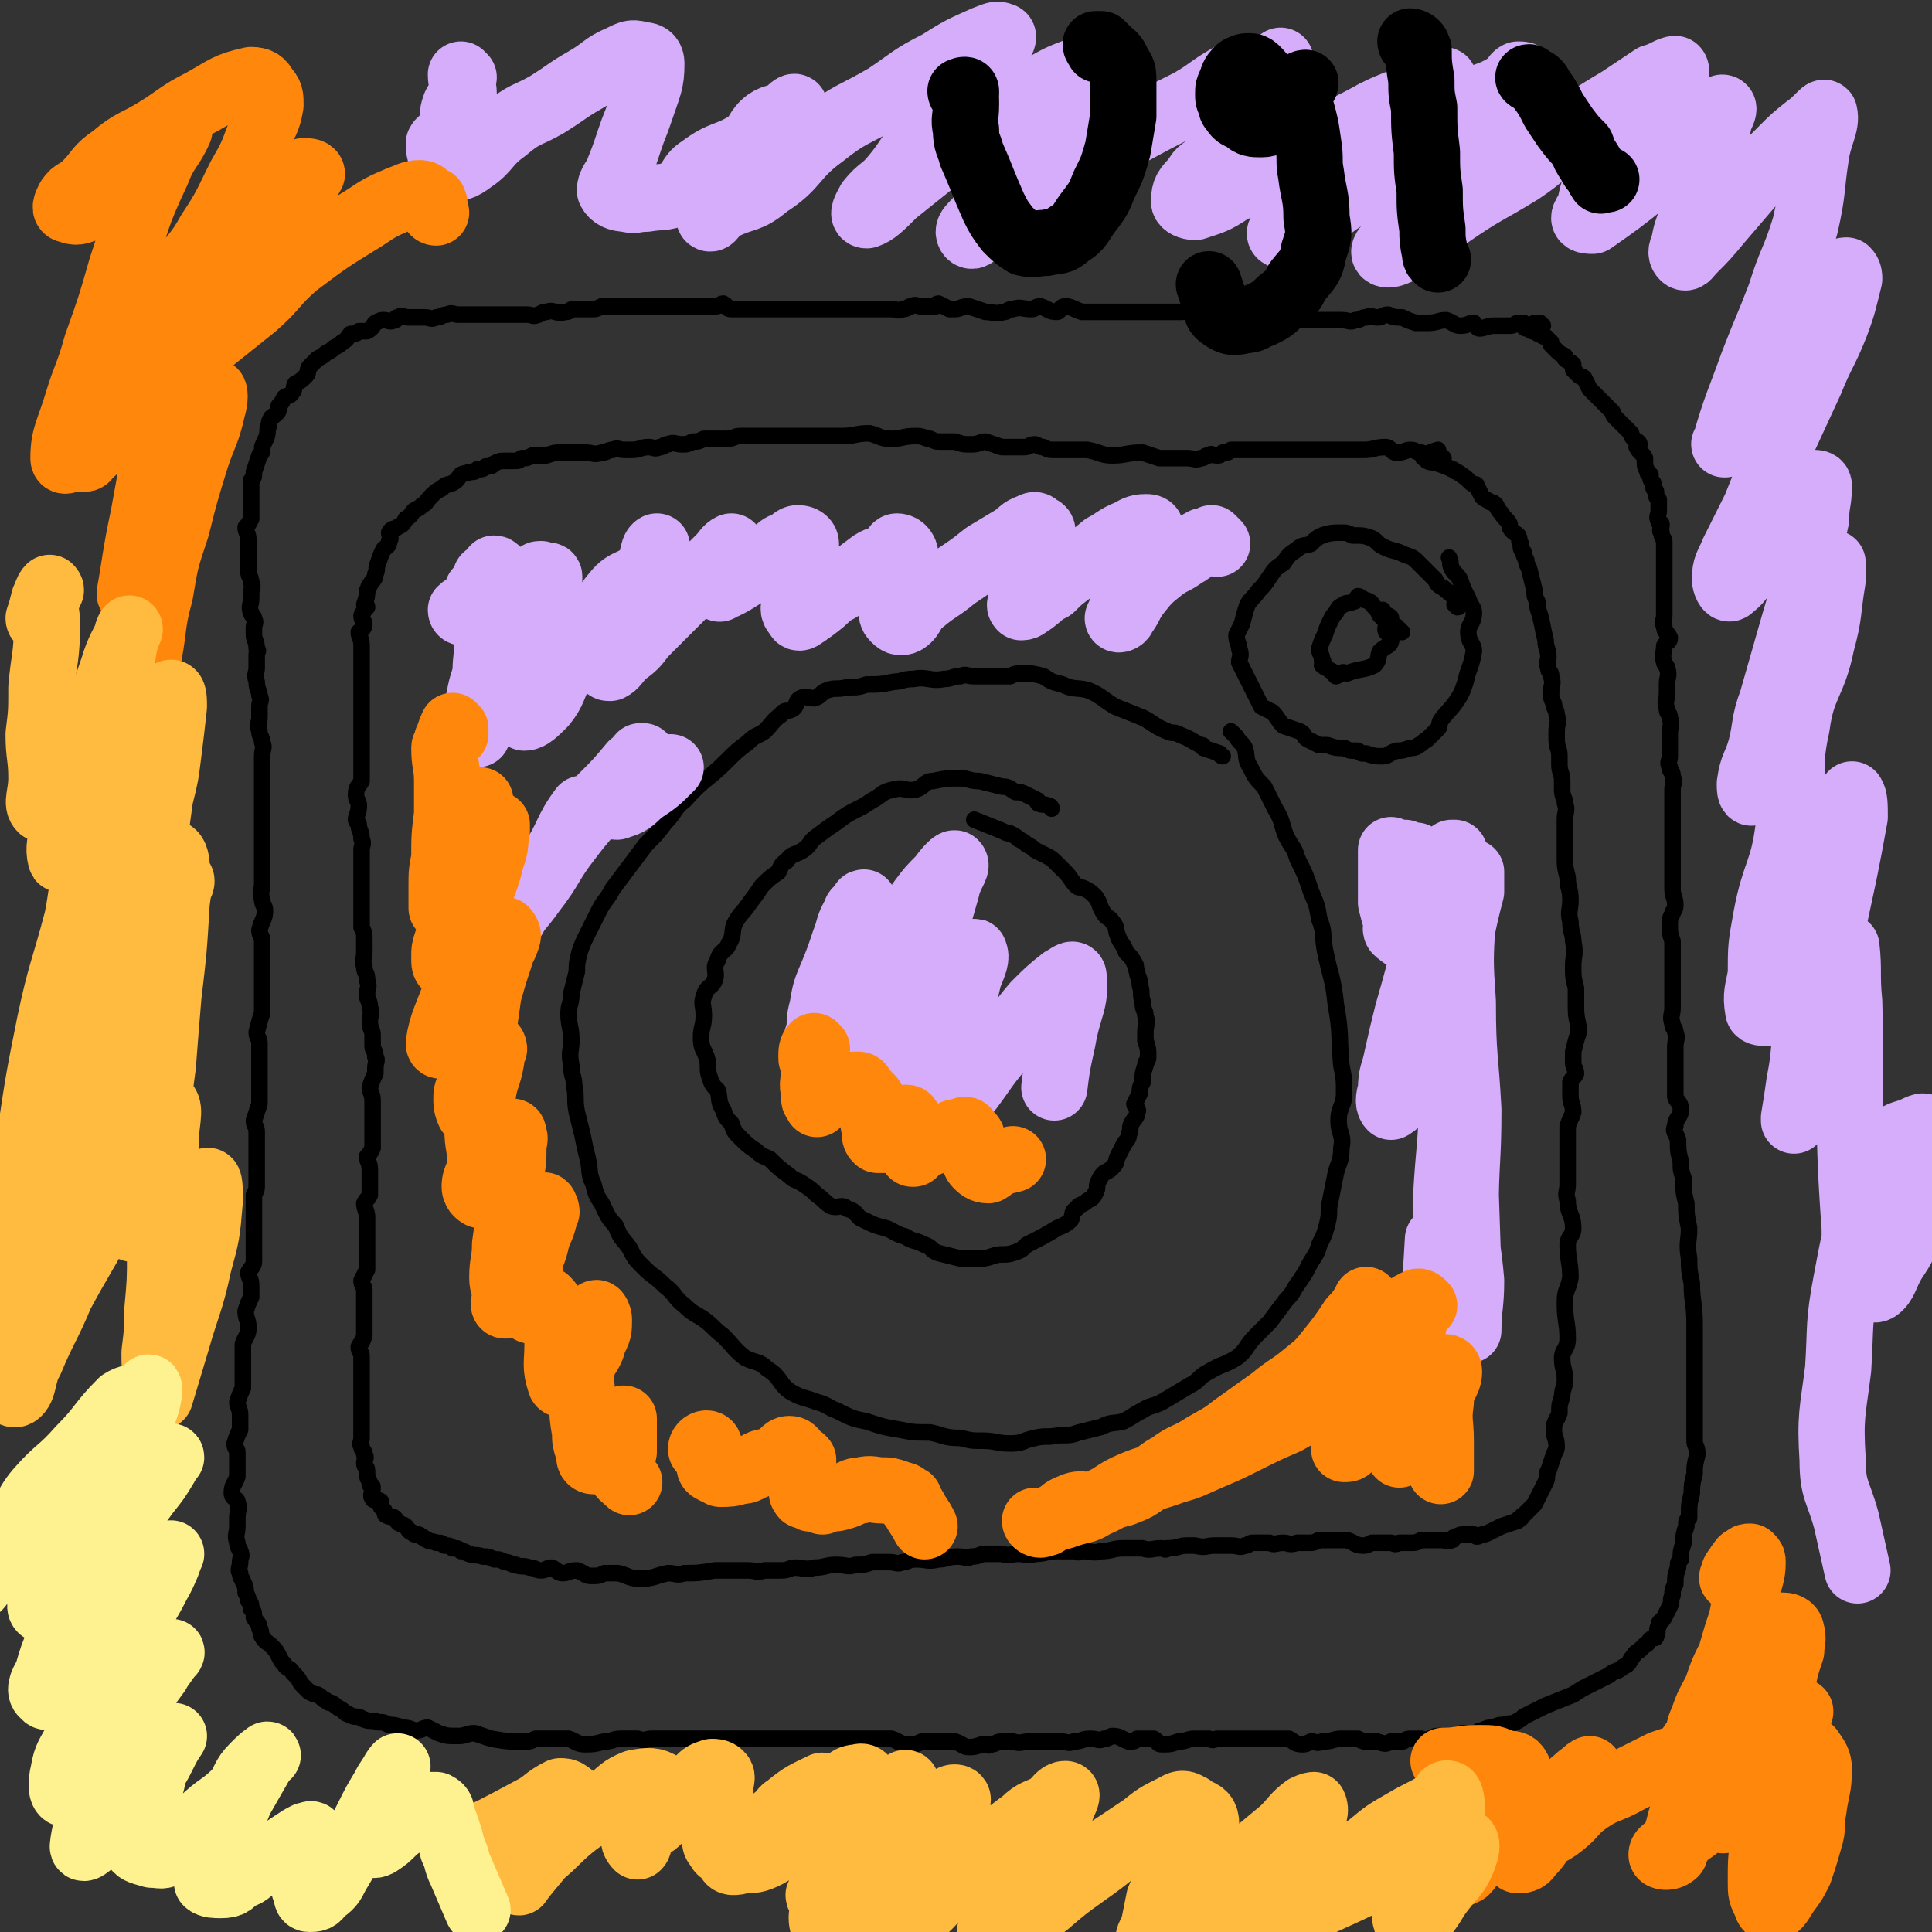 <svg viewBox='0 0 700 700' version='1.1' xmlns='http://www.w3.org/2000/svg' xmlns:xlink='http://www.w3.org/1999/xlink'><rect x="0" y="0" width="700" height="700" fill="#333333" stroke="none"/><g fill='none' stroke='#000000' stroke-width='6' stroke-linecap='round' stroke-linejoin='round'><path d='M559,118c0,0 -1,-1 -1,-1 -2,1 -2,2 -3,2 0,0 2,-2 1,-2 0,0 -1,1 -2,2 -1,0 -1,0 -1,0 -2,-1 -1,-1 -3,-2 -1,0 -1,1 -3,1 -2,0 -2,0 -3,0 -2,0 -2,0 -3,0 -2,0 -3,1 -5,1 -1,0 -1,-1 -2,-2 -2,0 -2,1 -5,1 -2,0 -2,-1 -5,-2 -3,0 -3,1 -7,1 -2,0 -2,0 -4,0 -3,-1 -3,-1 -5,-2 -3,0 -3,0 -5,-1 -2,0 -2,1 -4,1 -2,0 -2,-1 -4,0 -2,0 -2,1 -4,1 -2,1 -2,0 -5,0 -3,0 -3,0 -6,0 -4,0 -4,0 -7,0 -3,0 -3,0 -6,0 -6,-1 -5,-1 -11,-2 -2,0 -2,1 -5,1 -4,-1 -4,-1 -8,-2 -3,0 -3,1 -5,1 -3,0 -3,-1 -5,-2 -3,0 -3,1 -5,1 -2,0 -2,0 -5,0 -2,0 -2,0 -4,0 -1,0 -1,0 -2,0 -2,0 -2,0 -3,0 -3,0 -3,0 -6,0 -2,0 -2,0 -4,0 -3,0 -3,0 -6,0 -3,0 -3,0 -6,0 -3,-1 -4,-2 -6,-2 -2,0 -2,2 -3,2 -3,0 -3,-1 -6,-2 -2,0 -2,1 -3,1 -4,0 -4,-1 -7,0 -2,0 -2,1 -3,1 -4,1 -4,0 -7,0 -3,-1 -3,-1 -6,-2 -3,0 -3,1 -5,1 -1,0 -1,0 -2,0 -2,-1 -2,-1 -4,-2 -1,0 -1,1 -1,1 -2,0 -2,0 -4,0 -1,0 -1,0 -1,0 -2,0 -2,-1 -4,0 -1,0 -1,1 -3,1 -2,1 -2,0 -4,0 -5,0 -5,0 -10,0 -3,0 -3,0 -5,0 -2,0 -2,0 -5,0 -2,0 -2,0 -4,0 -1,0 -1,0 -3,0 -2,0 -2,0 -4,0 -2,0 -2,0 -4,0 -2,0 -2,0 -4,0 -4,0 -4,0 -7,0 -3,0 -3,0 -5,0 -2,0 -2,0 -3,0 -2,0 -2,0 -4,0 -2,0 -1,-1 -3,-2 -1,0 -1,1 -3,1 -2,0 -2,0 -4,0 -3,0 -3,0 -6,0 -4,0 -4,0 -8,0 -2,0 -2,0 -5,0 -2,0 -2,0 -5,0 -2,0 -2,0 -5,0 -1,0 -1,0 -3,0 -3,0 -3,0 -5,0 -2,1 -2,1 -4,1 -3,0 -3,0 -6,0 -2,0 -1,1 -3,1 -4,1 -4,-1 -7,0 -2,0 -2,1 -3,1 -2,1 -2,0 -4,0 -3,0 -3,0 -6,0 -1,0 -1,0 -2,0 -1,0 -1,0 -3,0 -2,0 -2,0 -3,0 -2,0 -2,0 -4,0 -1,0 -1,0 -3,0 -2,0 -2,0 -4,0 -2,0 -2,-1 -4,0 -2,0 -2,1 -4,1 -2,1 -2,0 -4,0 -1,0 -1,0 -3,0 -1,0 -1,0 -3,0 -2,0 -2,-1 -4,0 -1,0 0,1 -1,1 -2,1 -2,0 -4,0 -1,0 -1,0 -3,1 -1,1 -1,2 -3,3 -1,0 -1,0 -3,0 -1,1 -1,1 -3,1 -1,1 -1,2 -3,3 -1,1 -1,1 -3,2 -1,1 -1,1 -3,2 -1,1 -1,1 -3,2 -1,1 -1,1 -3,3 -1,2 0,2 -1,3 -2,2 -2,2 -4,3 -1,2 0,2 -1,3 -1,2 -2,1 -3,2 -1,2 -1,2 -2,3 0,2 0,2 -1,3 -1,1 -2,1 -2,2 -1,1 0,2 -1,3 0,4 -1,4 -2,7 0,2 0,2 -1,3 -1,3 -1,3 -2,6 0,2 0,2 -1,3 0,2 0,2 0,3 0,1 0,1 0,3 0,1 0,1 0,2 0,2 0,2 0,3 0,2 0,2 0,3 -1,2 -1,2 -2,3 0,2 1,2 1,5 0,1 0,1 0,2 0,2 0,2 0,5 0,2 0,2 0,4 0,2 1,2 1,4 1,2 0,2 0,4 0,1 0,1 0,2 0,2 -1,3 0,5 0,1 1,1 1,2 1,2 0,2 0,3 0,2 0,2 0,3 0,2 1,2 1,5 1,1 0,1 0,2 0,2 0,2 0,5 0,2 -1,2 0,5 0,3 1,3 1,5 1,2 0,2 0,4 0,2 0,2 0,4 0,2 -1,2 0,5 0,2 1,2 1,4 1,2 0,2 0,5 0,3 0,3 0,5 0,3 0,3 0,5 0,3 0,3 0,5 0,3 0,3 0,5 0,3 0,3 0,5 0,2 0,2 0,4 0,2 0,2 0,5 0,3 0,3 0,5 0,3 0,3 0,7 0,3 -1,3 0,6 0,2 1,2 1,4 0,3 -1,3 -2,7 0,2 1,2 1,4 0,3 0,3 0,5 0,3 0,3 0,7 0,2 0,2 0,4 0,3 0,3 0,5 0,3 0,3 0,5 -1,3 -1,3 -2,7 0,2 1,2 1,4 0,3 0,3 0,5 0,3 0,3 0,5 0,3 0,3 0,7 0,2 0,3 0,5 -1,3 -1,3 -2,6 0,2 1,2 1,4 0,2 0,2 0,5 0,2 0,2 0,5 0,4 0,4 0,9 0,2 0,2 -1,4 0,2 0,2 0,5 0,2 0,2 0,4 0,2 0,2 0,5 0,3 0,3 0,5 0,3 0,3 0,5 0,2 -1,2 -2,4 0,2 1,2 1,5 0,2 0,2 0,4 -1,2 -1,2 -2,5 0,3 1,3 1,6 0,3 -1,3 -2,6 0,3 0,3 0,6 0,3 0,3 0,5 0,3 0,3 0,5 -1,2 -1,2 -2,5 0,2 1,2 1,5 0,2 0,2 0,5 -1,2 -1,2 -2,5 0,2 1,2 1,3 0,3 0,3 0,6 0,2 0,2 0,3 -1,3 -2,3 -2,6 0,2 2,2 2,3 1,3 0,3 0,6 0,2 0,2 0,3 0,3 -1,3 0,6 0,2 1,2 1,3 1,2 0,2 0,4 0,2 -1,3 0,4 0,2 1,2 1,3 1,2 1,2 1,4 1,2 1,2 1,3 1,1 1,1 1,3 1,1 1,1 1,3 1,2 2,2 2,4 1,1 0,2 1,3 1,2 2,2 3,3 2,2 2,2 3,4 1,2 1,2 2,3 1,2 2,1 3,3 2,2 2,2 3,4 2,2 2,2 3,3 2,1 2,1 3,1 2,1 2,2 3,2 1,1 1,1 2,1 2,1 1,1 3,2 2,1 2,2 3,2 2,1 2,1 3,1 2,0 2,1 3,1 2,1 3,0 5,1 2,0 2,0 4,1 2,0 2,0 5,1 3,0 3,1 5,1 2,0 2,-1 4,-1 2,1 2,1 4,2 3,1 3,1 7,1 3,0 3,-1 6,-1 3,1 3,1 6,2 6,1 6,1 12,1 2,0 2,0 4,-1 3,0 3,0 5,0 3,0 3,0 7,0 3,1 3,2 6,2 3,0 3,0 7,-1 3,0 3,-1 6,-1 3,0 3,0 6,0 3,1 3,0 5,0 4,0 4,0 7,0 2,0 2,0 4,0 3,0 3,0 7,0 2,0 2,0 4,0 3,0 3,0 5,0 3,0 3,0 5,0 3,0 3,0 5,0 3,0 3,0 5,0 2,0 2,0 4,0 2,0 2,0 4,0 2,0 2,0 4,0 2,0 2,0 5,0 2,0 2,0 5,0 3,0 3,0 6,0 3,0 3,0 6,0 3,0 3,0 6,0 3,0 3,0 5,0 3,1 3,2 6,2 3,0 3,0 5,-1 3,0 3,0 6,0 3,0 3,0 6,0 3,1 3,2 5,2 2,0 2,0 5,-1 2,0 2,1 3,0 2,0 2,-1 4,-1 2,0 2,0 4,0 3,1 3,0 6,0 2,0 2,0 5,0 3,0 3,0 6,0 3,0 3,1 5,0 3,0 3,-1 6,-1 3,0 3,1 5,0 2,0 2,-1 3,-1 3,0 3,1 6,2 2,0 2,0 3,-1 3,0 3,0 6,0 2,1 1,2 3,2 3,0 3,0 6,-1 3,0 3,-1 6,-1 2,0 3,0 5,0 2,1 2,0 3,0 2,0 2,0 4,0 3,0 3,0 6,0 2,0 2,0 5,0 3,0 3,0 6,0 2,0 3,0 5,0 2,1 2,2 5,2 1,0 1,0 3,-1 2,0 2,1 4,0 4,0 4,-1 7,-1 3,0 3,0 6,0 2,1 2,1 3,1 2,0 2,0 4,0 3,1 3,1 5,0 2,0 2,0 4,0 1,0 1,-1 3,-1 2,0 2,0 4,0 1,1 2,1 3,0 1,0 1,-1 3,-1 3,0 3,1 6,0 2,0 1,-1 3,-1 2,0 2,1 4,0 2,0 1,-1 3,-1 2,-1 2,-1 4,-1 2,-1 2,-1 4,-1 2,-1 2,0 4,-1 2,-1 2,-1 3,-2 2,-1 2,-1 4,-2 2,-1 2,-1 4,-2 5,-2 5,-2 10,-4 3,-2 3,-2 5,-3 4,-2 4,-2 8,-4 2,-2 3,-1 5,-3 2,-1 2,-1 3,-3 1,-1 1,-2 3,-3 1,-1 1,-1 2,-2 1,0 1,-1 2,-2 1,-1 2,0 2,-1 1,-2 0,-2 1,-4 0,-2 1,-1 2,-3 1,-2 1,-2 2,-4 1,-2 0,-2 1,-4 0,-2 0,-2 1,-4 0,-3 0,-3 1,-6 0,-2 0,-2 1,-3 0,-3 0,-3 1,-6 0,-3 0,-3 1,-6 0,-2 0,-2 1,-3 0,-5 0,-5 1,-9 0,-3 0,-3 1,-7 0,-3 0,-3 1,-7 0,-3 -1,-3 -1,-5 0,-2 0,-2 0,-3 0,-4 0,-4 0,-7 0,-3 0,-3 0,-6 0,-4 0,-4 0,-8 0,-3 0,-3 0,-5 0,-4 0,-4 0,-8 0,-3 0,-3 0,-5 0,-8 -1,-8 -1,-15 -1,-5 -1,-5 -1,-9 -1,-6 0,-6 0,-11 -1,-5 -1,-5 -1,-9 -1,-4 -1,-4 -1,-9 -1,-3 -1,-3 -1,-6 -1,-4 -1,-4 -1,-8 -1,-3 -2,-3 -1,-5 0,-3 2,-3 2,-6 0,-3 -2,-3 -2,-5 0,-5 0,-5 0,-9 0,-3 0,-3 0,-5 0,-2 0,-2 0,-4 0,-2 1,-3 0,-5 0,-2 -1,-1 -1,-3 -1,-3 0,-3 0,-6 0,-2 0,-2 0,-5 0,-2 0,-2 0,-4 0,-3 0,-3 0,-5 0,-2 0,-2 0,-5 0,-3 0,-3 0,-5 -1,-3 -1,-3 -1,-6 0,-2 0,-2 1,-4 0,-1 1,-1 1,-3 0,-3 -1,-3 -1,-6 0,-2 0,-2 0,-3 0,-3 0,-3 0,-6 0,-2 0,-2 0,-5 0,-3 0,-3 0,-6 0,-3 0,-3 0,-5 0,-3 0,-3 0,-6 0,-2 0,-2 0,-5 0,-2 1,-2 0,-5 0,-2 -1,-1 -1,-3 -1,-2 0,-2 0,-4 0,-2 0,-2 0,-4 0,-2 0,-2 0,-4 0,-3 1,-3 0,-6 0,-2 -1,-1 -1,-3 -1,-3 0,-3 0,-6 0,-1 0,-1 0,-3 0,-3 1,-3 0,-6 0,-1 -1,-1 -1,-2 -1,-3 0,-3 0,-6 1,-2 2,-1 2,-3 -1,-2 -2,-2 -2,-4 -1,-2 0,-2 0,-4 0,-2 0,-2 0,-4 0,-2 0,-2 0,-4 0,-1 0,-1 0,-3 0,-2 0,-2 0,-4 0,-1 0,-1 0,-3 0,-1 0,-1 0,-3 0,-1 0,-1 0,-3 0,-1 0,-1 0,-3 0,-1 -1,-1 -1,-3 -1,-1 0,-1 0,-3 0,-1 -1,0 -1,-1 -1,-2 0,-2 0,-4 0,-2 0,-2 0,-4 -1,-1 -1,-1 -1,-3 -1,-1 -1,-1 -1,-3 -1,-1 -1,-1 -1,-3 -1,-1 -1,0 -1,-1 -1,-2 -1,-2 -1,-4 0,0 0,-1 0,-1 -1,-2 -2,-2 -3,-4 0,0 1,-1 1,-1 0,-1 -1,-1 -2,-2 -1,-1 -1,-1 -1,-2 -3,-3 -3,-3 -6,-6 -1,-1 0,-1 -1,-2 -1,-1 -1,-1 -2,-2 -1,-1 -1,-1 -2,-2 -1,-1 -1,-1 -2,-2 -1,-1 -1,-1 -2,-2 -1,-2 -1,-2 -2,-4 -1,-1 -1,0 -2,-1 -1,-1 -1,-1 -2,-2 0,-1 0,-1 0,-2 -1,-1 -2,-1 -3,-2 0,0 0,0 0,-1 -2,-1 -2,-1 -3,-2 -1,-1 -1,-1 -2,-2 0,-1 0,-1 0,-1 -1,-1 -1,-1 -2,-2 -1,0 -1,0 -2,-1 -1,0 -1,0 -1,-1 -1,0 -1,0 -1,0 -1,0 -1,0 -1,0 -1,-1 -1,-1 -1,-2 -1,0 -1,1 -1,1 -1,0 -1,-1 -1,-2 '/><path d='M523,166c0,0 -1,-1 -1,-1 -1,0 -1,1 -1,1 -1,-1 0,-1 -1,-2 -2,0 -3,1 -5,0 -2,0 -2,-1 -4,-1 -2,0 -2,1 -5,1 -2,0 -2,-2 -4,-2 -4,0 -4,1 -8,1 -3,0 -3,0 -6,0 -7,0 -7,0 -14,0 -4,0 -4,0 -8,0 -6,0 -6,0 -12,0 -2,0 -2,0 -3,0 -2,0 -3,0 -5,0 -1,1 -1,1 -3,1 -1,1 -1,1 -2,1 -2,0 -2,-1 -3,0 -2,0 -1,1 -3,1 -2,1 -2,0 -5,0 -2,0 -2,0 -5,0 -2,0 -3,0 -5,0 -3,-1 -3,-1 -6,-2 -6,0 -6,1 -11,1 -4,0 -4,-1 -9,-2 -3,0 -3,0 -7,0 -3,0 -3,0 -5,0 -2,0 -2,0 -4,-1 -2,0 -2,-1 -3,-1 -2,0 -2,1 -4,1 -2,0 -2,0 -4,0 -2,0 -2,0 -4,0 -3,-1 -3,-1 -6,-2 -2,0 -2,1 -5,1 -3,0 -3,0 -6,-1 -2,0 -2,0 -5,0 -2,0 -2,0 -4,-1 -2,0 -2,-1 -5,-1 -5,0 -5,1 -9,1 -4,0 -4,-1 -8,-2 -5,0 -5,1 -10,1 -4,0 -4,0 -7,0 -4,0 -4,0 -7,0 -2,0 -2,0 -4,0 -2,0 -2,0 -5,0 -1,0 -1,0 -3,0 -3,0 -3,0 -6,0 -2,0 -2,0 -5,0 -2,0 -2,1 -5,1 -1,0 -1,0 -3,0 -2,0 -2,0 -5,0 -2,1 -2,1 -4,1 -2,1 -2,1 -4,1 -2,0 -3,-1 -5,0 -2,0 -1,1 -3,1 -2,1 -2,0 -4,0 -3,0 -3,1 -6,1 -1,0 -1,0 -3,0 -2,0 -2,-1 -4,0 -2,0 -2,1 -4,1 -3,1 -3,0 -6,0 -1,0 -1,0 -3,0 -3,0 -3,0 -6,0 -2,0 -2,0 -5,1 -2,0 -2,0 -5,0 -2,1 -2,1 -4,1 -1,1 -1,1 -3,1 -1,0 -1,0 -3,0 -2,0 -2,0 -4,1 -1,1 -1,1 -3,1 -1,1 -1,1 -3,1 -1,1 -1,1 -3,1 -1,1 -1,0 -3,1 -1,1 -1,2 -3,3 -2,1 -2,0 -4,2 -2,1 -2,1 -4,3 -2,2 -1,2 -3,3 -1,1 -1,1 -3,2 -1,1 -1,2 -3,3 -1,2 -1,2 -3,3 -1,1 -2,0 -3,2 0,1 1,2 0,3 0,2 -1,2 -2,3 -1,2 -1,2 -2,5 -1,2 0,2 -1,4 0,2 -1,2 -2,4 -1,1 0,1 -1,2 0,2 0,2 -1,5 0,0 1,0 1,1 -1,1 -1,1 -2,3 0,2 1,2 1,3 0,2 -1,2 -2,3 0,2 1,2 1,5 0,3 0,3 0,6 0,2 0,2 0,4 0,2 0,2 0,3 0,2 0,2 0,4 0,3 0,3 0,5 0,1 0,1 0,2 0,2 0,2 0,3 0,2 0,2 0,5 0,2 0,2 0,4 0,2 0,2 0,4 0,2 0,2 0,5 0,2 0,2 0,4 -1,2 -2,2 -2,5 0,2 1,2 1,4 0,3 -1,3 -1,5 0,1 1,1 1,2 0,2 1,2 1,5 1,2 0,2 0,4 0,2 0,2 0,5 0,2 0,2 0,4 0,2 0,2 0,5 0,2 0,2 0,4 0,3 0,3 0,5 0,2 0,2 0,5 1,2 1,2 1,4 0,3 0,3 0,5 0,3 -1,3 0,5 0,3 1,2 1,5 1,3 0,3 0,5 0,3 1,2 1,5 1,2 0,3 0,5 0,3 1,3 1,5 0,2 0,2 0,4 0,2 1,1 1,4 1,1 0,2 0,4 0,1 0,1 0,2 -1,2 -1,2 -2,5 0,2 1,2 1,5 0,2 0,2 0,4 0,2 0,2 0,5 0,2 0,2 0,5 0,2 0,2 0,3 -1,2 -1,2 -2,3 0,2 1,2 1,5 0,1 0,1 0,2 0,2 0,2 0,4 0,2 0,2 0,3 -1,2 -1,1 -2,3 0,2 1,3 1,5 0,2 0,2 0,4 0,1 0,1 0,3 0,2 0,2 0,3 0,2 0,2 0,3 0,2 0,2 0,3 0,1 0,2 0,3 -1,2 -1,2 -2,4 0,2 1,2 1,3 0,2 0,2 0,3 0,2 0,2 0,4 0,2 0,2 0,3 0,2 0,2 0,3 0,2 0,2 0,4 -1,3 -1,2 -2,4 0,2 1,2 1,3 0,2 0,2 0,4 0,2 0,2 0,4 0,1 0,1 0,3 0,2 0,2 0,3 0,2 0,2 0,3 0,2 0,2 0,3 0,2 0,2 0,4 0,1 0,1 0,1 0,3 0,3 0,5 0,2 -1,2 0,3 0,2 1,1 1,3 1,1 0,2 0,3 0,2 1,1 1,3 0,1 0,1 0,1 0,2 1,2 1,4 1,1 1,0 1,1 0,2 -1,3 0,4 0,1 2,0 3,1 0,1 0,2 0,2 1,1 1,1 1,1 1,1 0,2 1,2 1,1 2,0 3,1 1,1 1,2 2,2 1,1 1,0 2,1 1,1 1,2 2,2 1,1 1,1 2,1 1,0 1,0 2,1 1,0 1,1 2,1 1,1 1,0 3,1 2,0 2,0 3,1 2,0 2,0 3,1 2,0 2,0 3,1 2,0 2,1 3,1 2,1 2,0 5,1 2,0 2,0 4,1 2,0 2,0 4,1 2,0 2,1 4,1 2,1 2,0 5,1 2,0 2,1 4,1 2,0 2,-1 4,-1 2,1 2,2 4,2 2,0 2,-1 5,-1 3,1 3,2 5,2 3,0 3,0 5,-1 3,0 3,0 5,0 4,1 4,2 8,2 5,0 5,-1 10,-2 3,0 3,1 6,0 5,0 5,0 11,-1 3,0 3,0 6,0 3,0 3,0 6,0 3,0 3,1 6,0 3,0 3,0 6,0 3,0 3,-1 5,-1 3,0 4,1 7,0 4,0 4,-1 8,-1 4,0 4,1 7,0 3,0 3,0 6,-1 3,0 3,0 6,0 3,0 3,1 5,0 2,0 2,-1 5,-1 4,0 4,1 8,0 3,0 3,-1 7,-1 3,0 3,1 5,0 3,0 3,-1 5,-1 3,0 3,0 6,0 3,1 3,0 6,0 3,0 3,1 6,0 4,0 4,-1 8,-1 3,0 3,0 7,0 1,1 1,0 2,0 4,0 4,1 7,0 4,0 4,-1 8,-1 3,0 3,0 7,0 3,1 3,0 7,0 1,0 1,1 2,0 4,0 4,-1 7,-1 2,0 2,0 3,0 4,1 4,0 7,0 3,0 3,0 6,0 3,0 3,1 5,0 2,0 1,-1 3,-1 3,0 3,0 6,0 2,1 2,0 5,0 2,0 2,1 5,0 2,0 2,0 4,0 2,0 2,0 4,-1 2,0 2,0 3,0 2,0 2,0 4,0 1,0 1,0 3,0 3,1 3,2 6,2 1,0 1,0 3,-1 2,0 2,0 4,0 1,0 1,0 3,0 1,0 1,1 3,0 2,0 2,0 4,0 2,0 2,0 4,-1 2,0 2,0 4,0 2,0 2,0 4,0 1,0 1,1 3,0 1,0 0,-1 1,-1 2,-1 2,-1 4,-1 1,0 1,0 3,0 1,1 1,1 3,0 1,0 1,0 3,-1 2,-1 2,-1 4,-2 3,-1 3,-1 6,-2 0,-1 1,-1 1,-1 1,0 0,-1 1,-1 1,-1 1,-1 2,-2 1,-1 1,-1 2,-2 1,-2 1,-2 2,-4 1,-2 1,-2 2,-4 1,-2 0,-3 1,-4 1,-3 1,-3 2,-6 1,-2 1,-2 1,-3 0,-3 -1,-3 -1,-6 0,-3 1,-3 2,-6 0,-3 0,-3 1,-6 0,-3 1,-3 1,-6 0,-4 -1,-4 -1,-8 0,-3 2,-3 2,-7 0,-6 -1,-6 -1,-13 0,-5 1,-4 2,-9 0,-6 -1,-6 -1,-12 0,-3 2,-3 2,-6 0,-5 -2,-5 -2,-10 -1,-3 0,-3 0,-6 0,-3 0,-3 0,-7 0,-3 0,-3 0,-7 0,-3 0,-3 0,-7 1,-3 1,-2 2,-5 0,-3 -1,-3 -1,-6 0,-3 0,-3 0,-5 1,-2 1,-1 2,-3 0,-2 -1,-2 -1,-4 0,-2 0,-2 0,-4 1,-4 1,-4 2,-7 0,-4 -1,-4 -1,-9 0,-3 0,-3 0,-7 -1,-4 -1,-4 -1,-8 0,-4 1,-4 0,-9 0,-3 -1,-3 -1,-7 -1,-4 0,-4 0,-8 0,-4 -1,-4 -1,-8 -1,-4 -1,-4 -1,-8 0,-3 0,-3 0,-5 0,-2 0,-2 0,-5 0,-1 0,-1 0,-3 0,-3 1,-3 0,-6 0,-2 -1,-2 -1,-5 0,-1 0,-1 0,-3 0,-3 -1,-3 -1,-6 0,-1 0,-1 0,-3 0,-3 -1,-3 -1,-6 0,-1 0,-1 0,-3 0,-3 1,-3 0,-6 0,-2 -1,-2 -1,-4 -1,-2 -1,-2 -1,-4 0,-3 1,-3 0,-6 0,-2 -1,-1 -1,-3 -1,-2 0,-2 0,-4 0,-3 -1,-3 -1,-6 -1,-4 -1,-5 -2,-9 -1,-3 -1,-3 -1,-5 -1,-2 -1,-2 -1,-4 -1,-4 -1,-4 -2,-8 -1,-2 -1,-2 -1,-3 -1,-2 -1,-2 -1,-3 -1,-1 -1,-1 -1,-3 -1,-1 0,-1 -1,-3 -1,-1 -2,-1 -3,-3 0,0 0,-1 0,-1 -1,-2 -2,-2 -3,-4 -1,-1 -1,-1 -2,-3 -1,-1 -1,-1 -2,-1 -1,-1 -2,-1 -3,-2 -1,-2 -1,-2 -2,-4 0,-1 -1,0 -2,-1 -2,-2 -2,-2 -5,-4 -1,0 -1,-1 -2,-1 -2,-1 -2,-1 -5,-2 -2,-1 -2,0 -4,-1 0,0 0,0 -1,-1 0,0 -1,0 0,-1 2,-1 2,-1 5,-2 '/><path d='M528,220c0,0 -1,-1 -1,-1 0,0 1,1 1,1 1,0 0,0 0,-1 0,0 -1,0 -1,0 0,-1 1,-1 0,-2 -1,-2 -2,-2 -4,-4 -2,-1 -2,-1 -3,-3 -3,-3 -3,-3 -6,-6 -2,-2 -2,-2 -5,-3 -4,-2 -4,-1 -8,-3 -2,-1 -2,-2 -4,-3 -3,-1 -3,-1 -7,-1 -2,-1 -2,-1 -4,-1 -3,0 -4,0 -7,1 -2,1 -2,1 -4,3 -2,1 -3,0 -5,2 -3,2 -3,2 -5,5 -3,2 -3,2 -5,5 -2,3 -2,3 -4,5 -2,3 -2,2 -4,5 -1,3 -1,3 -2,7 -1,2 -1,2 -2,4 0,3 1,3 1,5 1,3 0,3 0,5 1,2 1,2 2,4 1,2 1,2 2,4 1,2 1,2 2,4 1,2 1,2 2,4 2,1 2,1 4,2 2,2 2,3 4,5 3,1 3,1 6,2 2,1 1,2 3,3 2,1 2,1 4,2 1,0 1,0 3,0 3,1 3,1 6,1 2,1 2,1 5,1 1,1 1,1 3,1 3,1 3,1 6,1 2,0 2,-1 5,-2 2,0 2,0 5,-1 1,0 2,0 3,-1 2,-1 1,-1 3,-2 2,-2 2,-2 4,-4 1,-1 0,-1 1,-3 3,-4 4,-4 7,-9 1,-2 1,-2 2,-5 1,-5 2,-5 3,-11 0,-3 -2,-3 -2,-7 0,-3 2,-3 2,-7 0,-2 -1,-2 -2,-5 -2,-4 -2,-4 -3,-7 -1,-2 -2,-2 -3,-4 -1,-2 0,-2 -1,-4 '/><path d='M508,229c0,0 -1,0 -1,-1 0,0 -1,0 -1,0 0,0 1,0 0,-1 0,0 -1,0 -2,-1 -1,0 -1,0 -2,-1 -1,-1 -1,-1 -2,-2 -1,-2 -1,-2 -2,-3 -1,-1 -1,-2 -2,-2 -1,-1 -1,0 -2,-1 -1,0 -1,-1 -2,-1 -1,1 0,2 -2,2 -1,1 -2,0 -3,1 -2,1 -2,1 -3,3 -1,1 -1,1 -2,3 -1,2 -1,2 -2,5 -1,2 -1,2 -2,5 0,2 1,2 1,4 1,1 0,1 0,2 1,1 2,1 3,2 1,0 1,1 2,2 1,0 1,-1 2,-1 1,-1 1,0 2,0 5,-2 6,-1 10,-3 2,-2 1,-3 2,-5 2,-2 4,-2 4,-4 1,-2 -2,-2 -2,-4 0,-2 2,-3 2,-4 0,-1 -2,-1 -3,-2 0,0 0,0 0,-1 '/><path d='M443,274c0,0 -1,0 -1,-1 -3,-1 -3,-1 -6,-2 0,-1 0,-1 -1,-1 -4,-2 -3,-2 -8,-4 -2,-1 -2,0 -4,-1 -5,-2 -5,-3 -9,-5 -5,-2 -5,-2 -10,-4 -5,-3 -5,-4 -10,-6 -4,-1 -5,0 -9,-2 -4,-1 -4,-1 -7,-3 -4,-1 -4,-1 -7,-1 -3,0 -3,0 -5,1 -3,0 -3,0 -5,0 -4,0 -4,0 -8,0 -3,0 -3,-1 -5,0 -3,0 -3,1 -6,1 -5,1 -6,-1 -11,0 -4,0 -4,1 -7,1 -5,1 -5,1 -10,1 -3,1 -3,1 -7,1 -4,1 -4,0 -7,1 -3,1 -2,2 -5,3 -2,0 -3,-1 -5,0 -2,1 -1,3 -3,4 -2,1 -3,0 -4,2 -3,2 -3,3 -6,6 -3,2 -3,1 -6,4 -4,3 -4,3 -8,7 -7,7 -8,6 -15,14 -4,3 -3,4 -7,8 -3,4 -3,4 -7,8 -3,4 -3,4 -6,8 -3,4 -3,4 -6,8 -2,4 -3,4 -5,8 -2,4 -2,4 -4,8 -2,4 -2,4 -3,7 -1,4 -1,4 -1,7 -1,4 -1,4 -2,8 0,4 -1,4 -1,7 0,5 1,5 1,10 0,4 -1,4 0,9 0,4 1,4 1,7 1,5 0,5 1,10 1,4 1,4 2,8 1,5 1,5 2,9 1,4 0,5 2,9 1,4 1,4 3,7 2,4 2,5 5,8 2,5 2,4 5,8 2,4 2,4 5,7 4,4 4,3 8,7 4,3 3,4 7,7 3,3 4,3 7,5 4,3 3,3 7,6 4,4 4,5 8,8 4,2 5,1 8,4 5,3 4,5 8,8 5,3 5,2 10,4 4,1 4,2 7,3 6,3 6,3 11,4 6,2 6,2 12,3 5,1 5,1 11,1 5,1 5,2 11,2 4,1 4,1 8,1 5,0 5,1 10,1 5,0 4,-1 9,-2 4,-1 4,0 9,-1 4,0 4,0 7,-1 4,-1 4,-1 8,-2 4,-2 4,-1 8,-2 4,-2 3,-2 7,-4 3,-2 3,-1 7,-3 5,-3 5,-3 10,-6 4,-2 3,-3 7,-5 5,-3 5,-2 10,-5 4,-3 3,-4 7,-8 3,-3 3,-3 5,-5 3,-4 3,-4 6,-8 3,-3 2,-3 5,-7 2,-3 2,-3 3,-5 2,-4 3,-4 4,-8 2,-4 2,-4 3,-8 1,-4 0,-4 1,-8 1,-5 1,-5 2,-10 1,-4 2,-4 2,-9 1,-5 -1,-5 -1,-10 0,-5 2,-5 2,-10 0,-5 0,-5 -1,-10 -1,-11 0,-11 -2,-22 -1,-10 -2,-10 -4,-20 -1,-6 0,-6 -2,-11 -1,-6 -1,-5 -3,-10 -2,-6 -2,-6 -5,-12 -1,-4 -2,-4 -4,-8 -2,-5 -1,-5 -4,-10 -2,-4 -2,-4 -4,-8 -3,-3 -3,-3 -5,-7 -2,-3 -1,-4 -2,-7 -1,-2 -2,-2 -3,-4 -1,-1 -1,-1 -2,-2 '/><path d='M381,293c0,0 0,-1 -1,-1 -2,-1 -2,0 -4,-1 0,0 0,-1 0,-1 -2,-1 -2,-1 -4,-2 -2,-1 -2,-1 -4,-1 -2,-1 -2,-2 -5,-2 -4,-1 -4,-1 -8,-2 -4,0 -4,-1 -7,-1 -5,0 -5,0 -10,1 -3,0 -3,2 -6,3 -4,1 -4,-1 -8,0 -5,1 -4,2 -8,4 -3,2 -3,2 -5,3 -4,2 -4,2 -8,5 -3,2 -3,2 -7,5 -3,2 -2,3 -5,5 -3,2 -4,1 -6,4 -2,1 -2,2 -3,4 -3,2 -3,2 -6,5 -2,3 -2,3 -5,7 -2,3 -3,3 -5,7 -1,3 0,4 -2,7 -1,3 -3,2 -4,6 -2,3 0,4 -1,7 -1,3 -3,2 -4,6 -1,3 0,3 0,7 0,4 -1,4 -1,8 0,4 1,4 2,7 1,3 0,4 1,7 1,3 1,3 3,5 1,3 0,4 2,7 1,3 1,3 3,5 1,3 1,3 3,5 3,3 3,3 6,5 2,2 3,2 5,3 3,3 3,3 7,6 2,2 2,1 5,3 3,2 3,2 5,4 3,2 2,2 5,4 3,1 4,-1 6,1 4,1 3,3 6,4 4,2 4,2 8,3 3,1 3,2 7,3 3,2 3,1 7,3 3,1 2,2 5,3 4,1 4,1 8,2 3,0 3,0 5,0 4,0 4,0 7,-1 3,-1 4,0 7,-1 3,-1 3,-1 5,-3 6,-3 6,-3 11,-6 2,-1 3,-1 5,-3 1,-2 0,-3 2,-4 1,-2 2,-1 4,-3 2,-1 2,-1 3,-3 1,-2 0,-2 1,-4 1,-2 1,-2 2,-3 2,-1 2,-1 3,-2 2,-2 1,-2 2,-4 1,-2 1,-2 2,-4 1,-2 2,-2 2,-4 1,-2 0,-2 1,-4 1,-2 2,-2 2,-4 1,-1 -1,-2 -1,-3 1,-2 1,-2 2,-4 0,-2 0,-2 1,-4 0,-3 0,-3 1,-6 0,-2 1,-1 1,-3 0,-3 0,-3 -1,-6 0,-2 0,-2 0,-3 0,-3 1,-3 0,-6 0,-2 -1,-2 -1,-5 -1,-3 0,-3 -1,-6 0,-3 -1,-3 -1,-5 -1,-2 0,-2 -1,-3 -1,-2 -1,-2 -3,-4 -1,-3 -2,-3 -3,-6 -1,-2 0,-3 -2,-5 -1,-2 -2,-1 -3,-3 -2,-3 -1,-3 -3,-6 -2,-2 -2,-2 -4,-3 -2,-1 -2,0 -3,-1 -2,-2 -2,-3 -4,-5 -2,-2 -2,-2 -3,-3 -2,-2 -2,-2 -4,-3 -2,-1 -2,-1 -4,-2 -1,-1 -1,-1 -3,-2 -1,-1 -1,-1 -3,-2 -1,-1 -1,-1 -3,-2 -1,0 -1,0 -3,-1 -5,-2 -5,-2 -10,-4 '/></g>
<g fill='none' stroke='#D5ADFB' stroke-width='24' stroke-linecap='round' stroke-linejoin='round'><path d='M168,222c0,0 -1,0 -1,-1 2,-2 3,-1 5,-4 1,-1 1,-1 1,-3 2,-2 2,-2 3,-5 1,-1 1,0 2,-1 1,-1 1,-2 1,-2 1,0 1,1 1,2 0,4 -1,4 -1,7 -1,4 -2,4 -2,8 -1,9 0,9 -1,18 0,5 -1,5 -2,10 -1,6 -2,6 -2,11 0,2 0,4 1,4 0,-1 1,-3 1,-6 2,-7 1,-7 3,-14 2,-8 3,-7 6,-15 3,-6 2,-6 5,-13 3,-5 3,-5 7,-9 0,-1 0,-1 1,-1 2,1 3,0 3,1 0,5 -2,6 -3,12 -1,6 0,6 -1,12 -1,7 -2,6 -3,13 -1,4 0,4 -1,8 0,3 -2,5 -1,6 2,0 4,-2 7,-5 4,-5 3,-6 6,-11 5,-7 7,-6 11,-13 5,-8 3,-9 9,-16 4,-5 6,-3 11,-8 3,-3 2,-8 4,-9 0,0 1,4 0,8 -6,15 -8,14 -15,29 -2,3 -2,3 -3,6 0,1 0,1 1,1 2,-1 2,-2 5,-5 4,-3 4,-3 7,-7 6,-6 6,-6 11,-11 5,-5 5,-5 10,-10 4,-4 4,-4 7,-7 2,-2 2,-3 4,-4 0,0 1,1 1,1 -1,2 -1,2 -1,4 -2,2 -3,2 -3,5 -1,1 1,1 1,2 -1,2 -3,4 -2,3 5,-2 7,-4 14,-8 3,-2 3,-3 6,-5 2,-2 2,-2 5,-3 1,-1 2,-2 3,-2 2,0 3,1 3,2 0,4 -1,4 -1,9 -1,3 0,4 0,7 -1,3 -3,3 -3,6 -1,2 0,3 1,4 0,1 1,1 2,0 2,-1 1,-1 3,-2 4,-3 4,-3 7,-6 4,-2 4,-2 7,-5 4,-3 4,-3 8,-6 3,-2 4,-1 7,-3 1,-1 1,-3 2,-3 2,0 3,2 3,3 0,4 -2,4 -3,7 -1,3 0,3 -1,7 0,3 -1,3 -1,6 0,1 0,2 1,3 1,1 2,2 4,1 3,-2 2,-4 6,-7 6,-5 6,-4 12,-9 6,-4 6,-4 11,-8 5,-3 5,-3 10,-6 3,-2 3,-3 6,-4 2,-1 2,-1 3,0 2,1 2,1 1,3 0,3 0,3 -1,5 -1,4 -1,4 -3,7 -1,4 -1,4 -2,7 -1,3 -1,3 -1,6 -1,0 0,1 0,1 2,0 2,-1 4,-2 4,-3 3,-3 7,-5 3,-3 3,-3 7,-6 6,-4 6,-4 12,-9 4,-2 4,-3 9,-5 2,-1 3,-2 6,-2 1,0 2,0 2,1 1,3 0,3 -1,6 -1,4 0,4 -2,9 -4,9 -6,10 -9,17 0,1 2,0 2,-1 3,-4 2,-4 5,-8 4,-5 4,-5 9,-9 4,-3 4,-2 8,-5 4,-2 3,-3 7,-5 1,0 1,0 2,0 1,0 1,-1 1,-1 1,1 1,1 2,2 '/><path d='M212,294c0,0 0,-1 -1,-1 -6,8 -5,10 -11,19 -3,4 -4,4 -7,8 -6,10 -5,10 -11,19 -2,3 -2,2 -4,4 -2,3 -5,7 -5,6 2,-3 4,-7 9,-12 5,-7 6,-7 11,-14 7,-9 6,-10 13,-19 6,-8 6,-7 12,-15 6,-6 6,-6 11,-12 2,-1 2,-2 3,-3 0,0 1,0 1,0 -2,2 -2,2 -4,5 -2,4 -1,4 -3,8 -2,2 -3,2 -3,3 -1,1 0,3 1,2 4,-1 5,-2 8,-5 6,-4 6,-4 11,-9 '/><path d='M314,329c0,0 -1,0 -1,-1 0,0 0,-1 0,-1 -1,0 0,1 0,2 -1,1 -3,0 -3,2 -3,5 -2,5 -4,10 -2,6 -2,6 -4,11 -3,7 -3,7 -4,13 -1,4 -1,4 -1,8 -1,3 -2,6 -1,6 2,0 4,-3 6,-6 6,-7 7,-7 12,-14 6,-9 5,-9 11,-19 4,-7 4,-7 9,-14 3,-4 3,-4 7,-8 2,-3 5,-6 5,-5 1,1 -2,4 -3,9 -2,7 -2,7 -4,14 -3,9 -2,9 -5,18 -3,9 -4,8 -7,17 -3,8 -2,8 -5,15 -2,5 -2,5 -3,10 -1,1 0,2 0,2 3,-3 4,-4 7,-9 3,-4 2,-5 5,-9 4,-6 5,-6 8,-12 3,-6 2,-7 5,-13 2,-4 3,-3 6,-6 2,-2 3,-5 3,-4 1,2 0,4 -2,9 -2,9 -2,8 -5,17 -2,7 -4,7 -5,13 -1,6 1,7 0,13 -1,4 -4,4 -4,7 0,2 3,3 4,2 6,-4 5,-6 10,-11 6,-8 6,-9 13,-17 6,-7 5,-7 11,-14 5,-5 5,-5 10,-9 2,-1 4,-3 4,-1 1,9 -2,11 -4,23 -2,9 -2,9 -3,17 '/><path d='M514,311c0,0 -1,-1 -1,-1 -2,0 -3,1 -4,1 -1,0 0,-2 0,-2 -1,0 -1,1 -2,1 -1,0 -1,0 -1,0 -1,0 -1,0 -1,0 -1,0 -1,0 -1,0 0,-1 0,-2 0,-2 0,1 0,1 0,2 0,1 0,1 0,1 0,4 0,4 0,9 0,3 0,3 0,7 1,4 1,4 2,7 0,2 -1,3 1,4 1,1 2,2 4,1 3,-3 2,-4 4,-7 3,-4 4,-3 6,-7 1,-4 0,-4 2,-8 1,-3 3,-2 4,-5 1,-2 0,-2 0,-3 0,0 -1,0 -1,0 -2,6 -2,6 -4,13 -3,9 -2,9 -5,18 -3,13 -3,13 -7,27 -2,8 -2,8 -4,17 -1,5 -2,5 -2,11 -1,3 -1,5 0,6 0,0 2,-1 3,-3 7,-14 7,-14 13,-28 3,-8 3,-8 6,-17 4,-15 3,-15 7,-30 0,-2 0,-2 0,-4 0,-1 0,-4 0,-3 -1,6 -2,8 -3,16 -1,16 -1,16 0,31 0,20 1,20 2,39 0,19 -1,19 -1,38 0,12 1,12 2,24 0,9 -1,10 -1,18 0,0 0,-2 0,-2 0,0 0,1 0,1 0,-9 1,-10 0,-20 -1,-30 -1,-30 -2,-60 -1,-13 -1,-13 -1,-27 -1,-15 -1,-23 -2,-30 0,-3 0,5 0,10 0,21 0,21 -1,42 0,19 -1,19 -2,37 0,13 1,13 0,26 -1,14 -3,13 -4,27 0,4 2,5 1,9 0,2 -2,4 -3,3 0,-5 1,-8 1,-15 1,-17 1,-17 2,-34 '/><path d='M168,28c0,0 -1,-1 -1,-1 0,3 1,4 1,7 -1,2 -2,2 -3,4 -2,5 0,6 -2,11 -1,2 -3,1 -4,3 0,4 1,4 2,8 0,1 0,1 1,1 4,0 5,0 9,-3 6,-4 5,-6 12,-11 7,-6 8,-5 15,-9 8,-5 7,-5 14,-9 7,-4 6,-5 13,-8 4,-2 4,-2 8,-1 2,0 3,1 3,3 0,7 -1,8 -4,17 -2,6 -2,5 -4,11 -2,6 -2,6 -4,11 -1,3 -3,4 -3,7 1,2 3,3 6,3 3,1 3,0 7,0 6,-1 6,0 11,-2 6,-3 4,-6 9,-9 8,-6 9,-4 17,-9 4,-3 3,-5 7,-8 3,-2 4,-1 7,-3 1,-1 3,-3 3,-2 -1,3 -2,5 -6,8 -4,4 -5,3 -9,7 -5,4 -4,5 -8,10 -3,3 -5,3 -7,6 -2,4 -2,7 -1,9 1,1 2,-3 5,-4 8,-4 9,-2 16,-8 11,-7 9,-10 20,-18 10,-8 11,-7 23,-14 9,-6 9,-7 19,-12 8,-5 8,-5 17,-9 3,-1 4,-2 6,-1 1,0 0,2 -1,3 -2,3 -3,3 -5,6 -6,8 -6,8 -13,17 -5,7 -6,6 -11,13 -5,6 -4,6 -9,12 -4,5 -5,4 -9,9 -1,2 -3,5 -1,5 3,-1 5,-3 10,-8 10,-8 10,-8 20,-16 8,-7 9,-6 18,-12 7,-5 7,-6 15,-10 7,-4 7,-4 15,-7 1,0 2,-1 2,0 1,1 0,2 -1,5 -1,4 -1,4 -3,8 -6,9 -5,9 -12,17 -6,7 -7,6 -13,13 -6,6 -6,6 -11,12 -2,2 -3,3 -3,4 0,1 1,2 2,1 7,-4 6,-7 14,-12 11,-7 12,-6 24,-13 9,-5 8,-6 17,-11 11,-6 11,-6 23,-12 7,-4 7,-5 14,-9 8,-3 8,-2 16,-4 2,0 3,-2 3,-2 0,2 -1,4 -2,7 -2,3 -3,3 -5,6 -4,5 -4,5 -8,10 -5,7 -5,7 -10,14 -3,3 -4,2 -6,6 -3,3 -4,4 -4,8 0,1 2,2 4,2 6,-2 7,-2 13,-6 17,-8 16,-9 33,-18 9,-5 10,-5 19,-10 8,-4 8,-3 15,-7 5,-2 8,-5 10,-5 1,0 -1,3 -3,4 -4,5 -5,4 -10,9 -8,8 -8,8 -17,16 -6,5 -6,5 -12,10 -5,5 -5,5 -10,9 -4,4 -5,4 -7,7 -1,1 1,2 2,1 6,-2 6,-3 12,-7 7,-5 7,-5 14,-10 13,-9 13,-8 26,-17 6,-5 4,-7 10,-11 8,-6 10,-4 18,-9 3,-1 2,-3 4,-4 1,0 3,0 2,1 -2,5 -4,5 -7,9 -7,9 -7,9 -14,17 -7,9 -8,8 -15,17 -5,6 -4,6 -8,12 -3,4 -8,8 -6,9 2,1 7,-2 12,-5 6,-4 5,-5 11,-9 13,-9 13,-8 26,-16 9,-6 8,-7 17,-13 9,-7 9,-7 19,-13 6,-4 6,-4 12,-8 4,-1 6,-3 8,-3 1,1 -1,2 -2,4 -3,6 -3,6 -7,12 -5,7 -6,7 -11,14 -4,5 -5,5 -8,10 -2,5 -2,5 -3,10 -1,2 -2,3 -2,4 0,1 2,1 3,1 10,-7 10,-7 20,-15 5,-5 5,-5 10,-10 9,-8 10,-10 17,-16 1,0 0,2 -1,4 -1,5 -1,5 -2,10 -3,7 -4,6 -6,13 -2,6 -1,6 -2,13 -2,5 -2,5 -3,10 -1,2 -1,3 0,4 1,1 2,-1 3,-2 5,-5 5,-5 10,-11 6,-7 6,-7 12,-14 5,-6 5,-6 11,-12 4,-4 4,-4 9,-8 3,-2 6,-6 6,-5 1,4 -2,8 -3,15 -2,13 -1,13 -4,26 -4,13 -5,12 -9,25 -5,13 -5,12 -10,25 -5,14 -6,15 -10,29 -1,0 1,0 2,-1 7,-10 7,-10 14,-21 5,-8 4,-8 9,-16 4,-7 4,-7 8,-14 4,-4 3,-5 7,-9 2,-1 2,-2 4,-2 1,1 1,2 1,3 -2,8 -2,9 -5,17 -4,10 -5,10 -9,20 -6,13 -6,13 -12,26 -4,10 -4,10 -8,20 -4,8 -4,8 -8,16 -2,5 -3,5 -3,10 0,1 1,4 2,3 5,-4 5,-6 9,-12 4,-4 4,-4 8,-9 4,-5 4,-6 8,-11 3,-3 2,-4 5,-6 1,0 2,0 2,1 0,6 -1,6 -1,12 -2,9 -2,9 -3,17 -2,11 -2,11 -5,21 -4,14 -4,14 -8,28 -3,8 -2,9 -4,17 -2,7 -3,6 -4,13 0,1 0,4 1,3 1,-2 1,-5 3,-9 5,-12 5,-12 9,-24 4,-10 4,-10 7,-21 4,-10 4,-10 7,-20 2,-5 2,-8 3,-9 0,-1 0,3 0,6 -2,12 -1,12 -4,23 -3,15 -7,15 -9,30 -4,18 0,18 -3,37 -2,16 -5,16 -8,32 -2,11 -2,11 -2,21 -1,6 -2,7 -1,13 0,1 2,1 3,1 3,-4 2,-6 5,-11 3,-9 3,-9 6,-18 3,-8 3,-8 6,-17 3,-8 4,-8 7,-17 3,-5 4,-5 6,-10 1,-3 1,-7 1,-6 1,1 1,4 1,8 -2,11 -2,11 -4,21 -3,14 -3,14 -6,28 -3,14 -4,14 -7,27 -2,10 -1,10 -3,20 -1,7 -1,7 -2,13 0,1 0,1 0,1 1,-1 1,-2 2,-5 1,-6 1,-6 3,-12 2,-9 2,-9 5,-17 2,-9 2,-9 4,-18 2,-5 2,-5 4,-9 0,-1 1,-2 1,-2 1,9 0,10 1,20 1,41 -1,41 2,82 0,9 0,9 3,17 1,3 3,6 5,5 3,-2 3,-5 6,-10 4,-6 4,-6 6,-14 4,-9 4,-9 6,-19 1,-7 2,-10 0,-15 -1,-2 -3,0 -6,1 -3,1 -4,1 -6,3 -5,9 -5,9 -9,19 -5,16 -5,16 -8,32 -3,16 -2,16 -3,32 -2,16 -3,17 -2,33 0,11 2,11 5,22 2,9 2,9 4,18 '/></g>
<g fill='none' stroke='#FF880C' stroke-width='24' stroke-linecap='round' stroke-linejoin='round'><path d='M165,266c0,0 -1,0 -1,-1 0,0 1,0 1,-1 0,0 -1,-1 -1,-1 -1,2 -1,3 -2,5 0,2 -1,2 -1,3 0,6 1,6 1,12 0,6 0,6 0,12 -1,8 -1,8 -1,16 -1,5 -1,5 -1,11 0,3 0,5 0,7 0,1 2,0 2,-1 1,-3 1,-3 1,-6 1,-5 1,-5 3,-9 1,-6 1,-6 3,-11 1,-3 1,-3 2,-6 2,-3 2,-3 3,-6 0,0 0,0 0,0 0,2 0,2 0,4 -1,4 -1,4 -2,8 -2,8 -2,8 -4,16 -1,6 -1,6 -3,13 -1,5 -1,5 -3,10 -1,3 -1,3 -1,6 0,2 0,3 1,3 2,-3 2,-5 4,-10 2,-5 1,-5 3,-11 2,-6 3,-6 5,-13 2,-5 2,-5 3,-9 2,-4 2,-6 3,-8 0,-1 0,1 0,2 -1,5 0,5 -2,10 -2,9 -3,8 -5,17 -2,7 -1,7 -3,13 -2,8 -2,8 -4,16 -4,11 -6,14 -7,21 0,2 3,0 4,-2 7,-11 6,-12 12,-24 2,-4 2,-4 4,-8 2,-3 2,-5 4,-7 0,0 1,1 1,2 -1,4 -2,4 -3,8 -2,6 -2,6 -4,13 -1,7 -1,7 -2,14 -2,6 -2,5 -3,11 -1,4 -1,4 -2,9 -1,2 -1,2 -1,5 0,2 1,4 1,4 1,-1 0,-4 1,-7 2,-4 3,-3 4,-7 1,-3 1,-3 2,-6 0,-2 1,-2 2,-3 0,-1 -1,-2 -1,-1 -1,1 0,2 0,5 -1,6 -2,6 -3,12 -2,7 -2,7 -2,13 0,6 1,6 1,12 0,5 -2,5 -2,9 0,2 2,3 2,3 1,0 0,-2 1,-4 2,-4 3,-3 4,-7 2,-4 1,-4 3,-8 1,-2 1,-2 3,-4 1,0 1,0 1,1 1,2 0,2 0,5 0,5 0,5 -1,9 0,6 0,6 -1,13 0,6 0,6 -1,13 0,6 -1,6 -1,12 0,3 1,3 1,7 0,1 -1,3 0,3 1,-1 1,-4 3,-7 2,-5 3,-5 5,-10 1,-5 0,-5 2,-10 2,-4 3,-3 5,-7 0,-1 -1,-3 -1,-2 0,1 0,2 0,5 -1,4 -2,4 -3,9 -1,4 -2,4 -2,8 -1,5 0,5 -1,10 0,2 -1,3 -1,4 1,1 2,2 3,2 1,0 1,-1 2,-1 2,-2 2,-4 3,-3 2,2 3,4 4,8 1,4 0,4 0,8 0,7 -1,8 1,14 0,1 3,1 4,-1 3,-2 1,-4 3,-8 1,-3 2,-3 3,-6 2,-4 2,-4 3,-8 0,-1 0,-2 0,-2 0,-1 1,1 1,2 0,4 0,4 -2,8 -1,5 -3,5 -4,9 -1,6 0,7 0,13 0,5 0,5 1,11 0,3 0,3 1,6 1,2 0,3 1,4 1,1 3,0 4,-1 2,-2 0,-3 2,-6 1,-3 1,-3 3,-6 1,-1 2,-1 3,-2 0,0 0,0 0,0 0,2 0,2 0,5 0,4 0,4 0,7 -1,3 -2,4 -2,6 1,3 2,3 4,5 '/><path d='M296,380c0,0 -1,-1 -1,-1 -1,1 -1,2 -1,4 0,1 0,1 1,2 0,2 0,2 0,4 0,3 -1,3 0,7 0,1 0,1 0,2 0,1 1,1 1,2 0,0 0,-1 1,-1 3,-2 3,-2 6,-3 1,-1 1,-2 2,-2 3,-1 3,-1 6,-1 1,0 1,1 2,2 2,3 3,2 4,6 1,2 0,2 0,5 -1,2 0,2 0,4 0,2 0,2 1,3 0,0 1,0 1,0 1,0 1,0 3,0 1,-2 2,-2 3,-3 1,-2 0,-2 1,-4 1,-1 2,-1 2,-1 1,0 1,0 1,1 0,0 1,0 1,1 1,3 1,3 1,6 0,2 0,2 0,4 -1,0 0,0 0,1 0,0 -1,0 0,0 0,0 0,-1 1,-2 2,-1 3,-1 5,-2 3,-1 3,-1 6,-2 2,-1 2,-2 5,-2 2,-1 2,-1 3,1 2,1 1,2 1,4 1,2 0,2 1,4 0,1 0,2 1,3 1,1 2,2 4,2 2,-1 1,-2 3,-2 3,-2 3,-1 6,-2 '/><path d='M257,524c0,0 0,-1 -1,-1 -1,0 -2,1 -2,2 0,1 2,0 2,1 1,2 0,2 1,4 0,2 0,2 2,3 0,0 1,0 2,0 0,0 0,1 0,1 3,0 4,0 7,-1 3,0 3,-1 6,-2 3,-2 4,-1 6,-2 4,-2 4,-4 6,-4 2,0 2,2 3,3 1,0 1,0 2,1 0,2 0,2 0,4 0,2 0,2 0,4 -1,2 0,2 0,3 0,1 -1,1 0,1 0,1 0,1 1,1 1,0 1,-1 1,-1 1,1 0,2 1,2 0,0 1,0 1,-1 1,0 1,0 1,0 0,0 1,0 1,0 0,1 0,1 1,2 0,0 0,0 1,-1 3,0 4,0 7,-1 3,-1 3,-2 6,-2 4,-1 4,0 8,0 2,0 2,0 5,1 2,1 2,0 4,2 1,0 0,0 1,2 1,1 1,1 2,3 2,3 2,3 3,5 '/><path d='M496,473c0,0 -1,0 -1,-1 0,0 0,-1 0,-1 0,0 0,1 -1,2 -2,3 -2,3 -4,5 -4,6 -4,6 -8,11 -4,5 -4,5 -9,9 -6,5 -6,4 -12,9 -7,5 -7,5 -14,10 -5,4 -6,4 -11,7 -6,4 -7,3 -12,7 -4,2 -4,3 -8,5 -4,3 -4,3 -9,5 -4,1 -4,1 -8,3 -3,1 -3,2 -6,3 -4,1 -4,1 -7,2 -2,1 -3,0 -5,1 -2,1 -1,2 -3,2 -1,1 -3,0 -3,-1 0,0 1,1 3,0 2,0 2,0 4,-1 3,-2 3,-3 6,-4 4,-2 5,0 9,-1 7,-3 6,-4 13,-7 7,-3 7,-2 15,-5 7,-2 6,-2 13,-5 7,-3 7,-3 13,-6 8,-4 8,-4 15,-7 7,-4 7,-4 15,-8 6,-4 6,-4 12,-8 5,-4 5,-4 10,-8 4,-4 4,-4 8,-8 2,-4 1,-5 3,-8 0,-2 2,-2 2,-2 -1,-1 -2,-2 -3,-1 -2,1 -3,1 -4,4 -3,3 -3,3 -5,7 -3,7 -3,7 -6,14 -3,5 -3,5 -5,11 -2,5 -2,5 -4,9 -1,3 -1,3 -2,6 0,1 0,2 0,2 1,0 2,0 2,-1 2,-3 1,-4 2,-7 3,-7 4,-7 7,-14 2,-4 1,-5 3,-9 2,-5 3,-9 6,-9 2,0 2,4 2,8 1,6 -1,6 -1,12 -1,6 -1,6 -1,11 0,4 0,4 0,7 0,2 0,4 0,4 1,-1 2,-3 3,-5 2,-4 2,-4 4,-8 3,-6 3,-6 6,-12 1,-3 0,-4 2,-6 1,-1 3,-1 3,1 0,4 -3,5 -3,11 -1,7 0,7 0,14 0,6 0,6 0,11 '/><path d='M629,572c-1,0 -2,0 -1,-1 0,-2 1,-2 2,-4 1,-1 1,-2 2,-2 1,-1 1,-1 2,-1 1,1 1,1 1,2 0,5 -1,5 -2,11 -1,5 -1,5 -2,10 -2,6 -2,6 -4,13 -3,6 -3,6 -5,12 -3,6 -3,5 -5,11 -2,4 -1,4 -2,8 -1,1 -2,2 -2,1 0,0 1,-1 3,-3 4,-7 4,-7 9,-14 3,-5 3,-5 6,-9 5,-6 4,-7 9,-12 3,-3 3,-4 6,-5 2,0 3,1 3,2 1,3 0,4 0,7 -2,6 -2,6 -3,11 -2,7 -2,7 -5,14 -3,8 -4,8 -8,16 -3,5 -3,5 -6,10 -2,5 -4,6 -4,9 0,2 2,2 4,0 5,-4 5,-5 10,-10 2,-3 2,-3 5,-5 4,-5 4,-6 9,-9 2,-2 3,-1 5,0 2,3 3,4 3,7 0,7 -1,7 -2,15 -1,4 0,5 -1,9 -2,7 -2,7 -4,13 -2,4 -2,4 -5,8 -2,3 -2,4 -5,6 -1,0 -2,-1 -2,-2 -2,-4 -2,-4 -2,-8 0,-8 0,-8 1,-15 2,-10 2,-10 4,-19 2,-7 2,-7 4,-13 1,-7 2,-7 4,-13 0,-1 2,-2 1,-2 -1,-1 -3,-1 -4,1 -6,7 -4,9 -11,17 -5,6 -7,5 -12,11 -5,5 -4,6 -8,11 -4,4 -5,3 -9,8 -2,2 0,3 -2,4 -1,1 -4,1 -4,0 0,-2 3,-2 5,-6 1,-3 1,-3 2,-7 2,-4 4,-4 5,-9 2,-4 1,-4 1,-9 0,-2 1,-4 -1,-4 -4,-1 -6,0 -12,2 -6,3 -6,3 -12,6 -7,4 -8,3 -14,7 -6,4 -5,5 -10,9 -5,4 -6,3 -11,7 -2,1 -2,2 -4,4 0,1 -2,2 -1,2 1,0 3,0 4,-2 5,-5 4,-6 8,-11 3,-5 5,-4 8,-8 2,-5 1,-5 4,-10 0,-1 2,-2 2,-2 -1,1 -3,2 -5,4 -6,5 -6,5 -12,10 -7,4 -7,4 -14,8 -4,4 -4,4 -9,8 -3,3 -2,4 -5,7 -2,1 -4,2 -4,1 0,-1 2,-2 4,-5 2,-4 1,-5 4,-9 3,-5 5,-5 8,-10 3,-3 3,-4 5,-8 1,-3 2,-3 2,-6 -1,-2 -2,-2 -5,-2 -4,-2 -4,-2 -9,-2 -7,0 -7,1 -13,1 '/><path d='M158,77c0,0 -1,0 -1,-1 0,-1 1,-2 0,-3 0,-1 0,0 -1,0 -2,-1 -1,-3 -4,-3 -3,0 -4,1 -7,2 -7,3 -7,3 -13,7 -13,8 -13,8 -25,17 -8,7 -7,8 -15,15 -10,8 -10,8 -20,16 -4,4 -4,4 -9,7 -1,1 -3,2 -2,1 1,-3 3,-4 6,-8 5,-7 5,-6 10,-14 6,-7 6,-7 12,-15 5,-8 5,-8 10,-16 5,-6 5,-6 10,-13 2,-3 3,-4 4,-6 0,-1 -2,-1 -3,-1 -5,4 -5,5 -9,9 -5,6 -5,6 -10,11 -8,8 -7,9 -15,16 -5,5 -6,4 -10,9 -4,3 -4,3 -7,7 0,0 -1,1 -1,0 3,-6 3,-7 6,-13 6,-9 7,-8 12,-17 6,-9 6,-10 11,-20 4,-7 4,-7 7,-15 2,-5 3,-5 4,-11 0,-3 0,-4 -2,-6 -1,-2 -2,-3 -5,-3 -9,2 -9,3 -18,8 -8,4 -8,5 -16,10 -8,5 -9,4 -16,10 -6,4 -5,5 -10,10 -3,3 -4,2 -6,5 -1,2 -2,4 0,4 2,1 4,1 7,-1 6,-3 6,-5 12,-10 4,-4 4,-4 9,-8 3,-4 3,-4 7,-7 2,-3 2,-5 4,-6 1,0 1,2 1,3 -3,7 -5,7 -8,15 -8,17 -7,17 -13,35 -4,14 -4,14 -9,28 -3,11 -4,11 -7,21 -3,10 -5,12 -5,20 0,2 2,0 5,0 2,0 3,1 4,-1 7,-6 6,-7 11,-15 6,-10 5,-10 10,-19 4,-7 4,-7 8,-13 3,-5 4,-10 5,-9 1,1 0,6 -1,13 -2,10 -2,10 -4,20 -3,11 -2,11 -5,23 -2,11 -2,11 -4,22 -3,14 -3,17 -5,28 0,1 0,-2 1,-3 3,-8 5,-7 7,-15 5,-11 2,-12 7,-23 4,-10 6,-10 10,-19 3,-7 3,-11 5,-13 1,-1 1,3 0,6 -2,9 -3,9 -6,18 -4,13 -4,13 -7,25 -4,12 -4,12 -6,24 -3,11 -2,11 -4,22 '/></g>
<g fill='none' stroke='#FFBB40' stroke-width='24' stroke-linecap='round' stroke-linejoin='round'><path d='M15,225c0,0 -1,0 -1,-1 1,-3 1,-3 2,-7 0,0 0,0 0,0 1,-1 2,-1 2,-3 1,0 0,-1 0,-1 -1,1 -1,2 -2,4 0,4 1,4 1,9 0,12 -1,12 -2,23 0,9 0,9 -1,17 0,8 1,8 1,16 0,6 -2,9 0,11 3,1 7,-1 9,-5 9,-15 7,-16 13,-32 3,-6 4,-6 6,-12 2,-7 1,-7 3,-14 0,-1 1,-3 1,-2 -2,5 -4,7 -6,14 -4,11 -3,12 -6,23 -4,10 -5,10 -8,20 -3,7 -3,7 -4,14 -1,6 -2,8 -1,12 0,1 1,-1 2,-2 6,-5 7,-4 12,-10 5,-7 3,-9 8,-17 4,-7 5,-7 9,-14 3,-5 2,-6 5,-11 2,-3 3,-6 4,-6 1,0 1,3 1,5 -1,9 -1,9 -2,17 -1,8 -1,8 -3,16 -3,21 -2,21 -6,41 -1,8 -1,7 -3,15 -1,8 0,8 -1,17 0,2 0,2 -1,4 0,1 -1,2 -1,2 1,-3 3,-5 4,-10 1,-7 -1,-7 0,-14 2,-8 2,-8 4,-17 2,-5 1,-5 3,-10 2,-4 3,-7 5,-8 1,0 2,2 2,5 1,6 1,6 0,13 -1,17 -1,17 -3,34 -1,12 -1,12 -2,25 -2,14 -1,15 -4,29 -1,9 -2,9 -4,18 -1,6 -1,8 -3,12 0,1 0,-2 0,-3 1,-9 0,-9 1,-18 1,-10 2,-10 3,-21 1,-16 0,-16 2,-31 1,-11 3,-11 5,-21 2,-11 2,-11 4,-22 1,-5 1,-7 2,-10 1,-1 1,1 0,2 -2,10 -2,10 -5,19 -3,15 -2,16 -7,30 -14,40 -15,41 -32,79 -1,2 -5,4 -5,2 1,-20 2,-23 5,-45 3,-16 4,-16 6,-32 3,-15 2,-15 5,-31 3,-13 5,-13 7,-26 1,-6 1,-10 0,-11 -1,-2 -4,2 -6,6 -4,10 -3,11 -5,21 -5,19 -6,19 -10,38 -4,20 -4,20 -7,40 -3,17 -3,17 -5,34 -2,14 -2,14 -3,28 -1,12 -3,13 -2,25 0,4 3,8 5,7 3,-2 2,-7 5,-12 5,-12 6,-12 11,-24 7,-13 7,-12 14,-25 4,-10 3,-11 9,-20 4,-8 5,-8 10,-16 2,-4 4,-9 5,-8 2,2 0,7 0,14 0,10 0,10 0,19 -1,11 -1,11 -2,21 0,10 0,10 -1,21 0,7 0,7 -1,15 0,4 0,7 1,8 0,0 1,-3 1,-5 2,-10 1,-10 3,-20 2,-10 3,-10 6,-20 2,-7 2,-8 4,-15 1,-5 2,-9 4,-10 1,-1 1,3 1,7 -1,12 -1,12 -4,23 -3,14 -4,14 -8,28 -3,10 -3,10 -6,20 '/><path d='M299,648c0,0 0,-1 -1,-1 -6,3 -7,3 -13,8 -2,1 -1,2 -3,3 -5,4 -5,4 -10,8 -2,1 -2,1 -5,4 -1,1 -4,2 -3,3 0,2 2,2 5,1 4,0 5,0 9,-2 7,-4 7,-5 14,-8 8,-4 8,-3 15,-6 7,-4 6,-6 13,-9 3,-2 4,0 7,-1 1,0 2,-2 1,-2 -3,4 -4,6 -9,11 -3,4 -3,3 -5,7 -4,4 -4,4 -8,9 -2,3 -2,3 -5,7 -2,2 -2,3 -3,5 -1,1 -2,2 -1,2 1,0 2,0 4,-2 7,-5 7,-5 14,-11 6,-4 6,-4 11,-8 5,-4 5,-4 10,-7 4,-4 4,-5 8,-7 1,-1 3,-1 3,0 0,2 -1,3 -2,6 -3,5 -4,4 -6,9 -5,8 -5,8 -10,17 -1,3 -2,4 -2,7 0,2 0,2 1,3 1,1 2,2 3,1 7,-5 6,-6 13,-12 7,-6 7,-6 13,-12 7,-5 7,-6 14,-11 4,-4 5,-3 10,-6 2,-2 3,-4 5,-4 1,0 0,2 -1,4 -1,4 -2,3 -4,7 -2,5 -2,5 -4,11 -2,4 -3,4 -4,9 -2,3 -2,3 -3,7 0,1 0,1 0,1 3,-1 4,0 6,-2 7,-3 7,-4 13,-8 7,-5 7,-5 13,-9 6,-4 6,-4 12,-8 5,-4 5,-4 11,-7 2,-1 3,-2 5,-1 1,1 1,2 1,4 0,4 0,4 -2,8 -1,6 -2,6 -4,12 -2,5 -3,5 -5,10 -1,5 -1,5 -2,10 -1,3 -2,3 -2,6 1,1 2,3 3,2 4,-1 4,-2 8,-6 8,-7 7,-8 14,-15 6,-6 6,-6 12,-12 6,-5 6,-5 12,-10 4,-4 4,-5 8,-8 2,-1 3,-1 3,-1 1,2 0,4 -1,6 -2,4 -2,4 -4,8 -2,3 -2,3 -4,7 -1,3 -1,3 -2,6 -1,2 -3,4 -1,5 3,0 5,-1 9,-3 5,-3 5,-3 11,-6 6,-4 6,-4 12,-8 6,-5 6,-5 13,-9 5,-3 6,-3 11,-6 3,-2 3,-5 5,-4 1,1 1,4 1,7 -1,4 -3,3 -5,7 -2,6 -2,6 -5,12 -2,5 -3,5 -5,10 -2,4 -2,4 -2,7 0,3 1,5 3,5 1,0 2,-2 4,-4 4,-5 3,-5 7,-10 3,-4 4,-4 6,-8 2,-4 4,-10 0,-9 -18,4 -21,9 -43,19 -11,5 -11,5 -22,11 -9,5 -8,7 -17,12 -9,5 -9,5 -19,8 -3,1 -4,0 -7,-1 -4,-1 -7,-1 -7,-4 1,-9 5,-10 10,-20 3,-8 3,-8 6,-16 3,-8 6,-8 7,-15 0,-3 -1,-4 -4,-5 -2,-2 -3,-2 -5,-1 -8,3 -8,4 -15,9 -10,7 -10,8 -20,15 -7,5 -7,5 -14,11 -6,4 -5,5 -12,9 -3,2 -4,3 -7,3 -1,0 -2,-1 -1,-3 0,-5 1,-6 3,-11 2,-5 3,-4 4,-8 1,-3 1,-4 0,-6 0,-2 -1,-3 -3,-3 -3,-1 -4,0 -8,1 -4,2 -5,2 -9,4 -8,4 -8,5 -15,9 -7,4 -7,4 -14,8 -5,3 -5,4 -11,5 -4,1 -7,1 -8,-1 -1,-4 1,-7 3,-12 3,-8 4,-7 6,-14 3,-7 3,-7 4,-14 2,-5 3,-5 3,-10 0,-2 -1,-4 -3,-3 -4,0 -4,2 -8,5 -6,4 -5,4 -11,7 -5,3 -5,3 -10,6 -5,3 -4,3 -9,5 -4,2 -4,4 -8,4 -3,1 -4,0 -5,-2 -2,-2 0,-3 0,-6 -1,-4 -1,-4 -1,-8 0,-4 2,-3 2,-7 0,-3 1,-4 0,-5 -1,-1 -2,-1 -3,-1 -3,1 -3,1 -5,3 -4,3 -4,3 -7,7 -4,4 -4,4 -8,8 -2,2 -3,1 -5,4 -2,2 -1,4 -2,5 0,0 -2,-2 -1,-3 1,-3 3,-2 5,-5 2,-4 2,-4 4,-9 1,-2 3,-4 1,-5 -3,-2 -5,-2 -10,-1 -5,2 -5,3 -10,7 -6,5 -7,4 -13,9 -6,5 -5,5 -11,10 -3,3 -3,2 -6,6 -1,1 -3,4 -2,4 2,-3 4,-5 8,-10 3,-4 2,-5 5,-9 3,-5 5,-4 7,-8 0,-3 0,-4 -2,-5 -1,-1 -2,-1 -3,-1 -6,3 -5,4 -11,7 -13,7 -13,7 -26,13 '/></g>
<g fill='none' stroke='#FEF190' stroke-width='24' stroke-linecap='round' stroke-linejoin='round'><path d='M48,535c0,0 -1,0 -1,-1 2,-8 2,-9 4,-17 0,-1 0,-1 0,-2 2,-6 3,-8 3,-12 0,-1 -1,1 -3,2 -3,2 -4,1 -7,3 -8,8 -7,9 -15,17 -7,8 -8,7 -15,15 -6,7 -4,9 -11,16 -5,6 -8,4 -12,10 -2,4 -1,7 0,9 1,1 2,-1 3,-3 5,-5 6,-4 10,-9 8,-8 8,-8 15,-17 7,-8 7,-9 14,-17 5,-6 5,-7 11,-12 1,-1 3,-2 3,0 -2,4 -4,6 -7,12 -5,9 -5,9 -10,18 -7,14 -8,14 -14,30 -1,2 -2,5 -1,6 2,1 4,-1 7,-4 6,-5 5,-5 10,-11 6,-7 5,-7 11,-14 5,-7 5,-6 10,-13 4,-5 4,-5 7,-10 1,-2 2,-4 2,-3 -2,2 -4,4 -7,8 -6,10 -6,11 -12,21 -5,9 -6,9 -11,18 -5,9 -5,9 -10,18 -3,7 -3,7 -5,14 -2,3 -3,6 -1,7 1,2 3,0 6,-1 4,-2 5,-1 8,-5 7,-7 6,-8 13,-17 5,-7 5,-6 10,-13 4,-5 4,-5 7,-10 1,-2 2,-6 2,-5 -1,2 -2,6 -5,11 -4,8 -5,8 -9,17 -6,11 -6,11 -12,21 -4,9 -4,9 -8,18 -3,6 -4,6 -5,12 -1,4 -1,8 1,8 4,0 6,-4 10,-9 5,-7 4,-8 9,-15 4,-6 4,-6 9,-13 5,-7 8,-12 10,-14 1,-2 -3,3 -5,7 -5,7 -6,7 -9,15 -6,10 -5,10 -9,21 -5,13 -8,18 -9,27 0,2 4,-2 7,-5 5,-4 4,-4 9,-9 4,-5 4,-5 8,-11 3,-4 3,-4 5,-8 2,-4 2,-4 4,-7 0,0 0,0 -1,0 -2,5 -3,4 -5,9 -2,5 -1,5 -3,11 -2,6 -2,6 -4,12 -1,4 -2,5 -1,8 1,2 3,2 6,3 3,0 4,1 6,-1 7,-4 6,-6 12,-11 6,-6 7,-5 13,-11 3,-4 2,-5 6,-9 2,-2 4,-4 5,-4 0,-1 -1,1 -2,2 -4,7 -4,7 -8,14 -2,5 -2,5 -5,10 -2,6 -2,6 -5,12 -1,4 -2,5 -2,8 1,1 3,1 5,1 4,0 4,-1 6,-3 4,-1 4,-2 7,-4 4,-2 4,-2 7,-4 3,-2 3,-2 6,-4 3,-2 3,-2 5,-3 1,0 2,-1 2,0 1,2 1,2 0,5 0,4 -1,4 -2,7 0,3 0,3 -1,5 0,2 0,2 1,3 0,2 0,3 1,3 2,0 3,0 4,-2 4,-3 4,-3 6,-7 3,-5 3,-5 6,-11 3,-5 3,-5 6,-11 2,-4 2,-4 5,-9 1,-2 1,-2 3,-5 1,-2 2,-3 2,-3 0,0 0,2 -1,4 -3,5 -4,5 -6,10 -1,2 0,3 -1,5 -2,4 -3,4 -4,8 0,1 1,1 2,1 1,0 1,1 3,0 3,-2 3,-2 6,-5 4,-3 3,-3 7,-6 2,-2 2,-2 5,-3 1,0 2,0 3,0 2,1 2,2 2,4 1,2 1,2 2,5 1,3 1,3 2,7 2,4 1,4 3,8 3,7 3,7 6,14 '/></g>
<g fill='none' stroke='#000000' stroke-width='24' stroke-linecap='round' stroke-linejoin='round'><path d='M349,34c0,0 -1,0 -1,-1 0,0 0,0 1,0 0,0 1,0 1,0 0,0 -2,0 -2,0 0,0 2,-1 2,0 0,0 0,1 0,1 -1,1 0,1 0,2 0,1 0,1 0,2 0,5 -1,5 0,9 0,5 1,5 2,9 4,9 4,10 8,19 2,4 2,4 5,8 3,3 3,3 6,5 4,1 4,0 8,0 4,-1 5,0 8,-3 5,-3 4,-4 8,-9 3,-4 3,-4 5,-9 3,-6 3,-6 5,-13 1,-6 1,-6 2,-12 0,-6 0,-6 0,-12 0,-4 0,-4 -2,-7 -1,-3 -2,-3 -4,-5 -1,-1 -1,-1 -2,-2 0,0 -1,0 -2,0 0,1 1,1 1,2 '/><path d='M459,32c0,0 -1,-1 -1,-1 0,1 2,2 2,2 0,0 -2,-1 -2,-2 0,0 1,0 0,0 0,-1 -1,-1 -1,-2 0,0 1,0 0,-1 0,-1 0,-1 -2,-3 0,0 -1,-1 -2,-1 -2,0 -2,0 -4,1 -2,2 -2,2 -3,5 -1,2 -1,2 -1,4 0,2 0,2 1,3 0,2 0,2 1,3 1,2 2,2 4,3 2,2 3,2 6,2 3,0 3,-1 6,-3 3,-1 4,-1 6,-4 2,-1 1,-2 2,-4 0,-1 1,-1 1,-3 1,0 1,-1 1,-1 -1,0 -2,1 -2,2 -1,3 0,3 0,6 2,7 2,7 3,14 1,6 0,6 1,11 1,8 2,8 2,16 1,6 1,6 -1,12 -1,6 -2,6 -6,11 -2,4 -2,4 -6,7 -3,3 -3,3 -7,5 -3,1 -3,2 -6,2 -4,1 -5,1 -8,-1 -3,-2 -2,-3 -3,-6 -1,-3 -1,-3 -2,-6 '/><path d='M512,16c0,0 -1,0 -1,-1 0,0 1,0 2,1 1,1 0,1 1,2 0,5 0,5 1,11 0,5 0,5 1,10 0,8 0,8 1,16 0,7 0,7 1,14 0,7 0,7 1,14 0,4 0,4 1,9 0,1 0,1 1,2 '/><path d='M555,29c0,0 -2,-1 -1,-1 1,1 2,1 3,2 1,1 1,2 2,3 2,3 2,3 4,7 2,3 2,3 4,6 3,4 3,4 6,7 1,3 1,3 3,6 1,2 1,2 3,4 0,1 0,1 1,2 0,1 0,0 1,0 0,0 0,0 1,0 '/></g>
</svg>